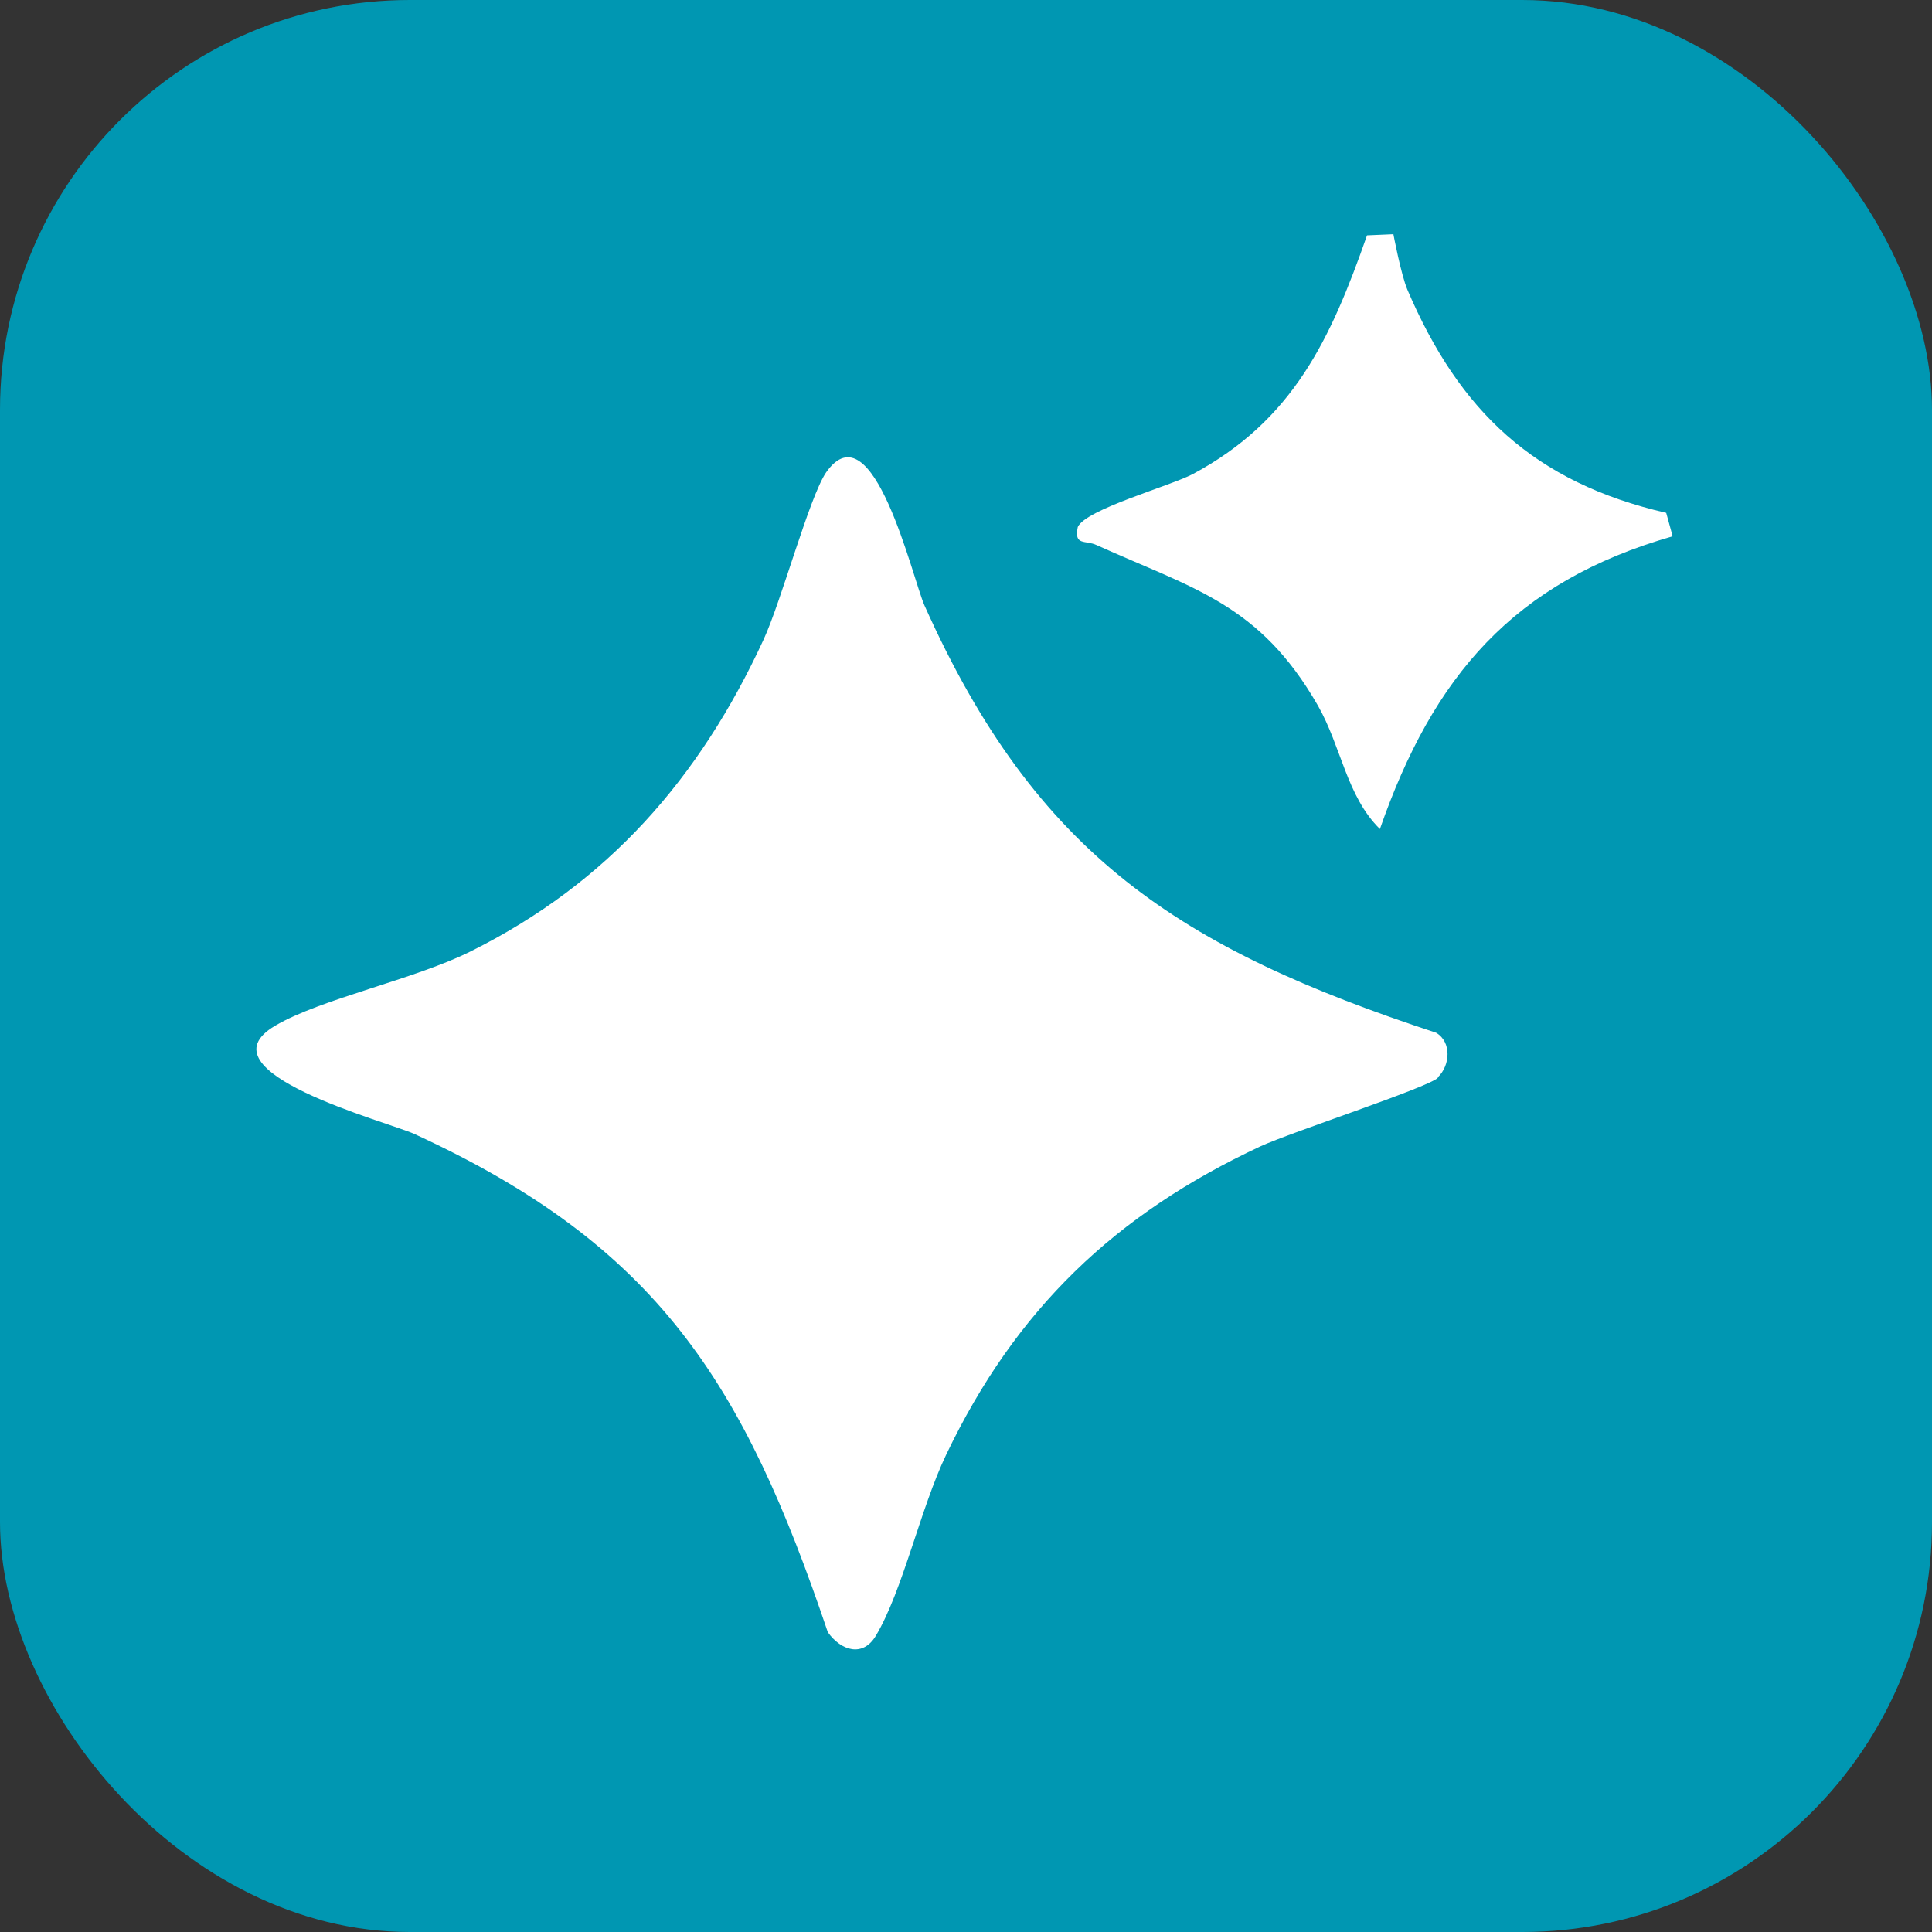 <?xml version="1.0" encoding="UTF-8"?>
<svg id="Layer_1" data-name="Layer 1" xmlns="http://www.w3.org/2000/svg" viewBox="0 0 33 33">
  <rect x="0" y="0" width="33" height="33" fill="#333333" stroke="none"/>
  <defs>
    <style>
      .cls-1 {
        fill: #0097b2;
      }

      .cls-2 {
        fill: #fff;
      }
    </style>
  </defs>
  <rect class="cls-1" width="33" height="33" rx="7" ry="7"/>
  <g id="p6mKcQ">
    <g>
      <path class="cls-2" d="M24.56,18.41c-.18.17-2.51.93-3.03,1.17-2.48,1.16-4.18,2.78-5.37,5.27-.44.92-.74,2.32-1.2,3.09-.22.37-.59.26-.82-.06-1.44-4.27-2.91-6.6-7.06-8.51-.46-.21-3.72-1.06-2.38-1.85.78-.46,2.38-.79,3.34-1.27,2.35-1.17,3.91-2.96,5-5.32.31-.67.78-2.43,1.07-2.86.8-1.14,1.48,1.82,1.68,2.27,1.91,4.27,4.36,5.86,8.74,7.3.27.16.24.56.03.76Z"/>
      <path class="cls-2" d="M23.8,4s.13.69.24.95c.89,2.08,2.17,3.29,4.42,3.81l.11.4c-2.72.78-4.09,2.39-5,5-.57-.56-.66-1.41-1.06-2.11-1-1.74-2.12-1.99-3.78-2.74-.19-.09-.39.02-.32-.31.14-.3,1.55-.69,1.96-.9,1.72-.92,2.36-2.31,2.98-4.08l.46-.02Z"/>
    </g>
  </g>
</svg>
